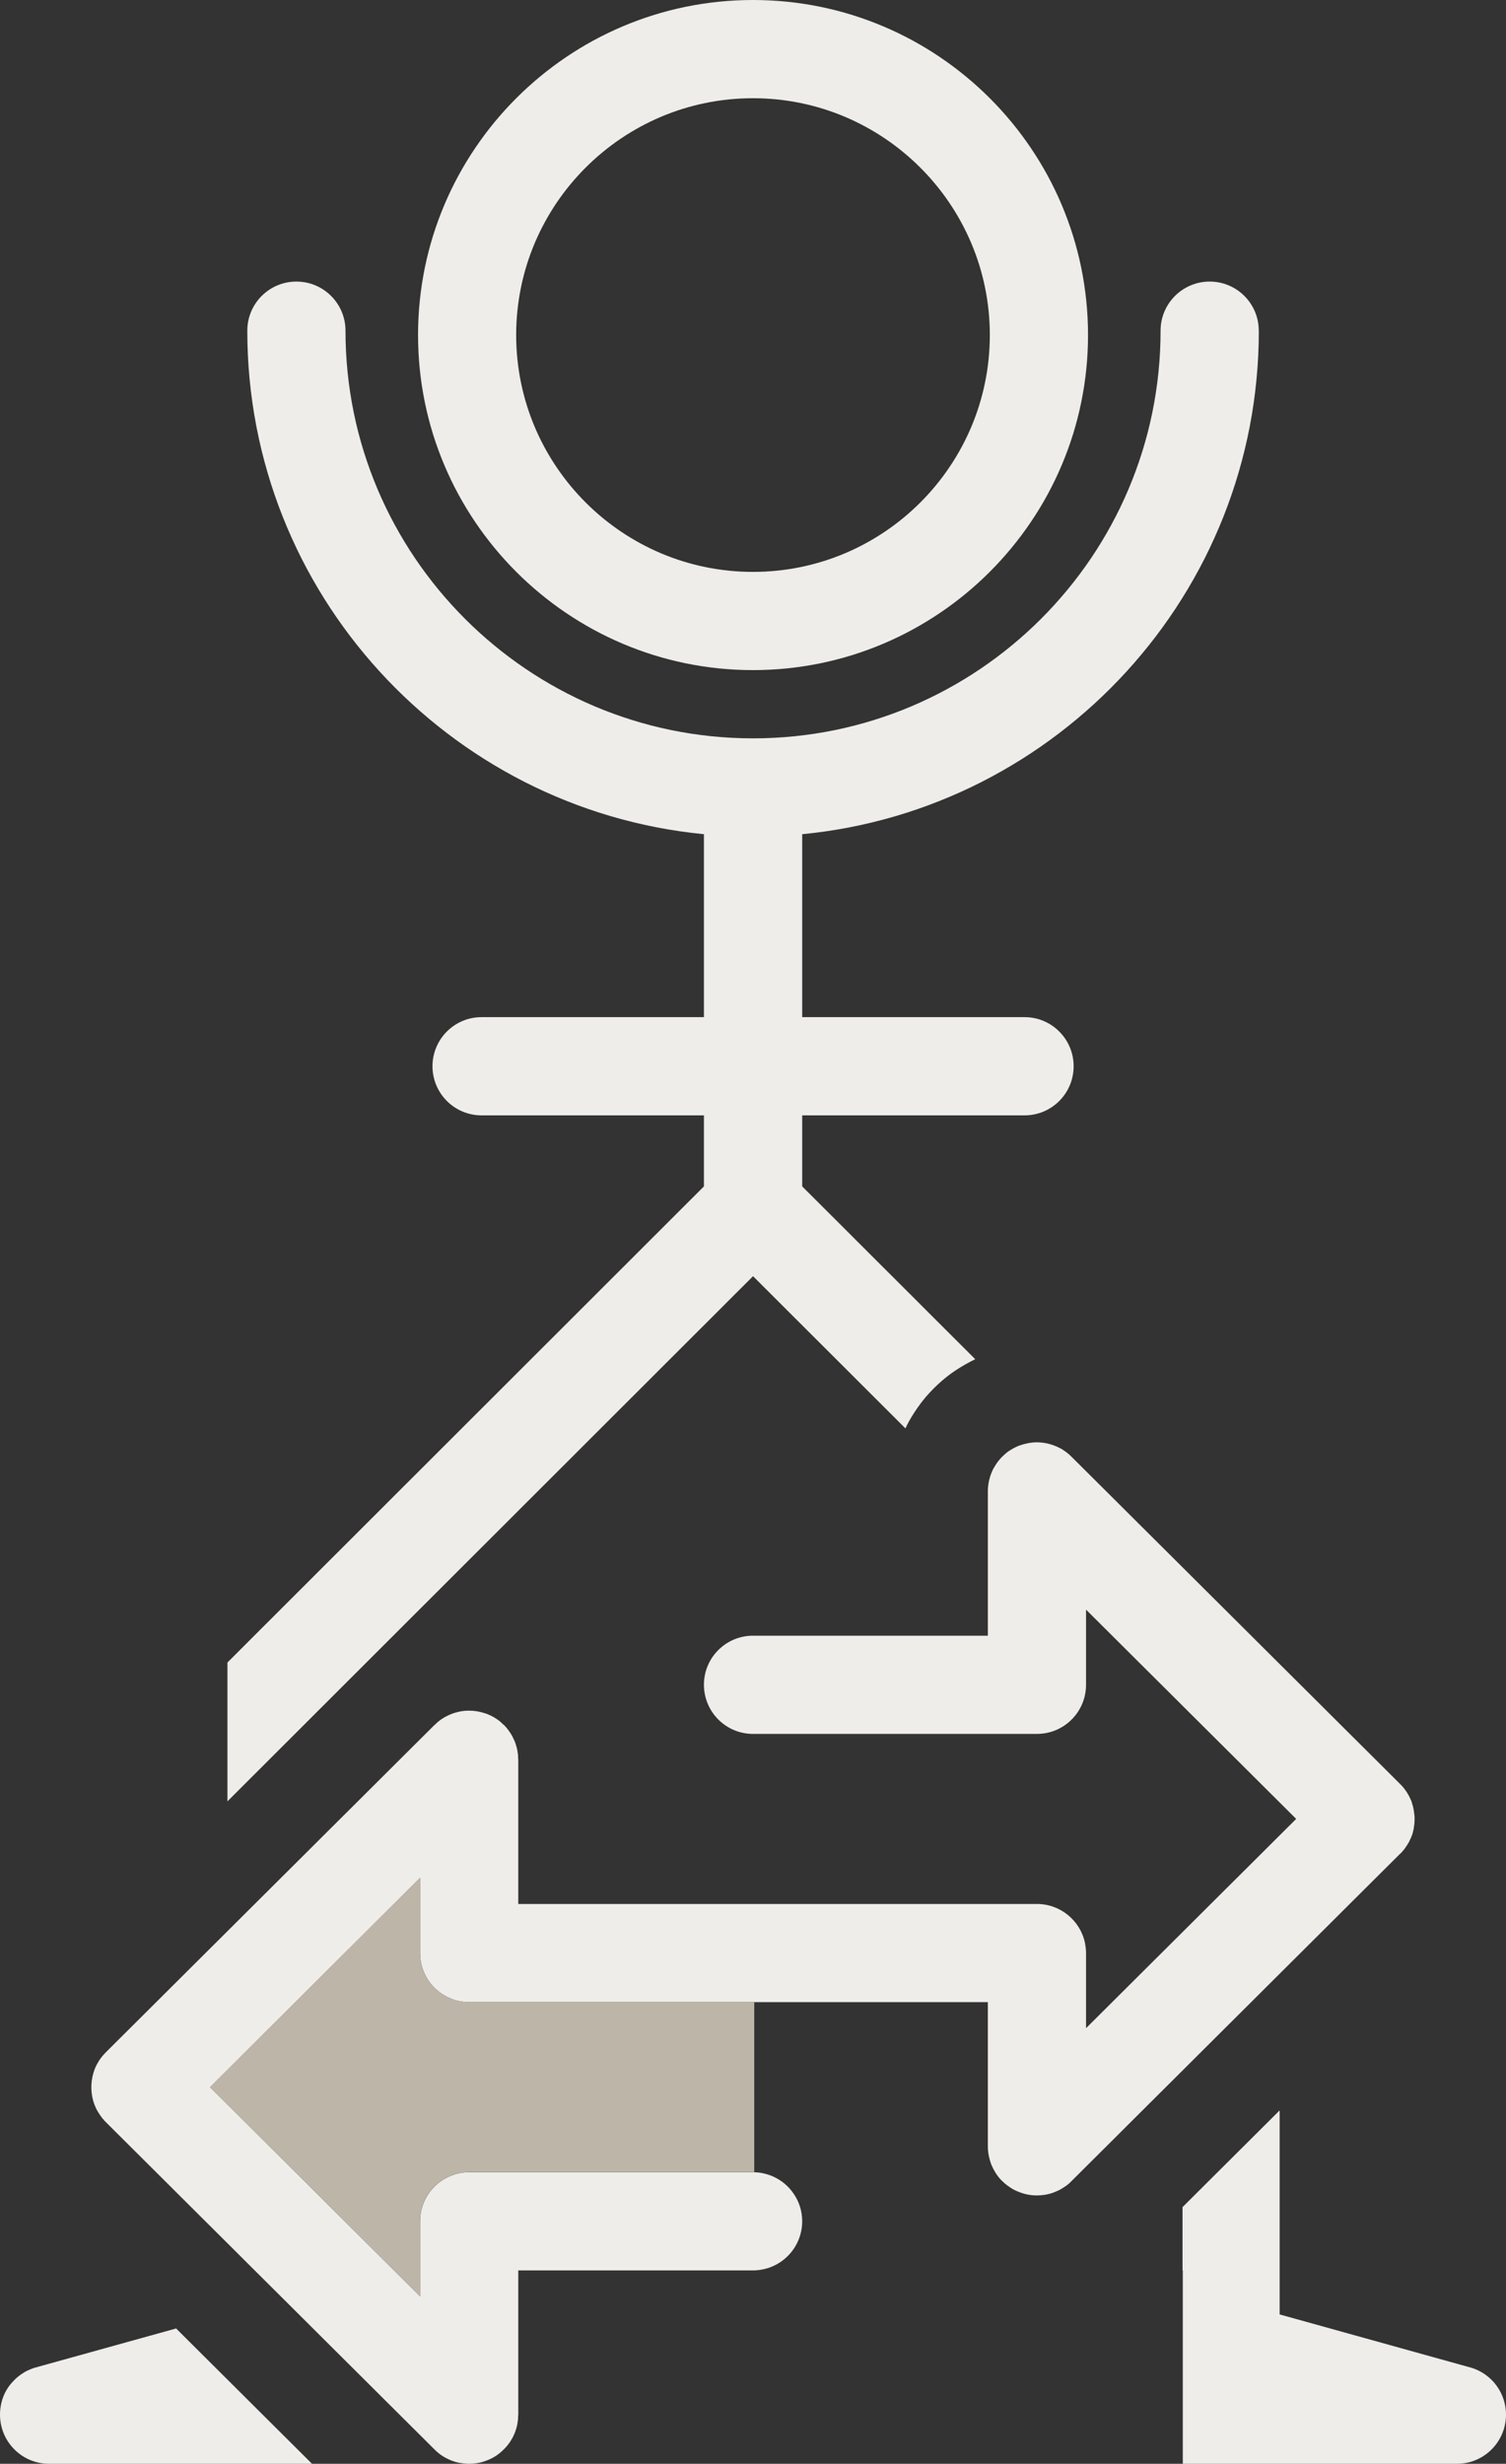 <?xml version="1.0" encoding="UTF-8"?>
<svg xmlns="http://www.w3.org/2000/svg" id="Layer_2" data-name="Layer 2" viewBox="0 0 222.09 363.22">
  <rect x="0" y="0" width="222.09" height="363.22" fill="#333333" stroke="none"/>
  <defs>
    <style>
      .cls-1 {
        fill: #bdb6a8;
      }

      .cls-1, .cls-2 {
        stroke-width: 0px;
      }

      .cls-2 {
        fill: #efede9;
      }
    </style>
  </defs>
  <g id="Layer_1-2" data-name="Layer 1">
    <g>
      <path class="cls-2" d="M208.59,268.59c.02.08,0,.16-.01.23,0,.04,0,.08-.01.12-.02.16-.04.32-.07.48,0,.03,0,.06,0,.09-.01.08-.04.16-.05.23-.03.16-.07.31-.11.46s-.09.3-.15.44c-.03.08-.05.14-.08.21-.03.06-.05.13-.08.18-.01.02-.02.06-.04.08-.05.12-.11.25-.18.38v.02c-.05.09-.1.18-.17.27-.01.04-.02.06-.05.09-.05.09-.1.18-.17.26-.06.1-.11.19-.19.28-.07.11-.14.22-.22.31,0,.02-.01.03-.03.03t-.02.03h-.02c-.09.13-.19.24-.29.35-.03.02-.07.06-.11.1-.01,0-.01.02-.02.02h0c-.06.06-.11.11-.16.15l-48.33,48.13c-.32.34-.68.64-1.07.88-.2.13-.39.26-.6.37-.14.09-.3.15-.45.22-.03.02-.07.04-.09.04-.08.04-.16.07-.24.1-.18.08-.36.16-.57.21-.18.05-.36.1-.56.14-.13.04-.25.05-.4.08-.15.02-.31.04-.46.05-.17.03-.35.04-.54.03-.03.01-.09.01-.14.01-.97,0-1.9-.2-2.76-.56-.03-.01-.04-.02-.06-.02-.03-.03-.06-.03-.08-.04-.18-.07-.37-.16-.55-.26-.2-.11-.4-.24-.59-.37-.2-.13-.38-.27-.56-.41-.17-.14-.35-.3-.51-.47t-.02,0c-.34-.34-.63-.69-.87-1.06-.1-.16-.21-.33-.3-.5-.05-.09-.1-.19-.15-.28-.07-.13-.13-.26-.19-.4-.06-.15-.13-.29-.18-.46-.05-.16-.1-.33-.15-.51-.05-.19-.09-.37-.13-.56-.04-.2-.08-.39-.09-.6-.03-.24-.04-.49-.04-.74v-21.26h-76.49c-.98,0-1.92-.19-2.77-.56-2.63-1.07-4.47-3.66-4.47-6.68v-11.08l-30.97,30.86,30.97,30.84v-11.07c0-3.01,1.84-5.6,4.47-6.68.85-.36,1.79-.56,2.77-.56h41.86c.06,0,.13,0,.19.01.56.01,1.1.09,1.61.23,1.74.44,3.23,1.51,4.2,2.95.8,1.16,1.25,2.54,1.25,4.05,0,3.72-2.81,6.78-6.42,7.19-.21.03-.42.04-.64.05h-34.81v21.26c0,.06-.02.12-.02.17,0,.2-.01.39-.02.57-.03.25-.07.5-.11.73s-.11.47-.18.69c-.06.23-.15.45-.24.67-.07.16-.15.32-.22.48-.02.03-.03.04-.04.06-.05.11-.12.21-.18.32-.07.13-.15.24-.22.36-.28.39-.56.75-.9,1.07-.14.15-.3.29-.45.42-.08.08-.17.14-.26.21-.13.11-.26.2-.4.3-.16.1-.32.19-.47.28-.1.05-.21.1-.31.16-.01.01-.03.01-.04.02-.29.14-.58.26-.88.36h-.02c-.1.04-.19.07-.29.1-.15.05-.3.09-.44.11-.11.03-.22.05-.33.07h-.02c-.16.02-.33.05-.48.06-.24.03-.47.04-.72.04-.23,0-.46-.01-.7-.04-.02,0-.06,0-.09-.01-.15-.01-.31-.03-.46-.07-.03,0-.06,0-.08,0-.11-.01-.21-.04-.31-.06-.6-.13-1.17-.35-1.71-.64-.08-.04-.17-.09-.25-.13-.13-.08-.25-.15-.38-.23-.39-.25-.77-.57-1.12-.92,0,0-48.5-48.29-48.51-48.3-.35-.35-.66-.75-.92-1.15-.14-.22-.3-.45-.41-.68s-.23-.48-.32-.73c-.06-.15-.12-.32-.17-.49-.45-1.57-.37-3.27.23-4.8.16-.39.35-.75.57-1.1.29-.47.64-.89,1.04-1.3l48.47-48.26h.02c.35-.36.72-.67,1.12-.93.21-.14.42-.26.63-.36.18-.1.36-.19.55-.26.2-.08.38-.16.56-.21.04-.01.07-.03.1-.04.17-.05.34-.09.52-.13.2-.05.4-.09.6-.12.1-.01.21-.02.32-.04.24-.02.47-.03.7-.03.79,0,1.6.14,2.36.4.16.04.31.1.46.17.42.16.84.4,1.23.66.31.2.59.42.87.71.07.06.14.12.2.18h.02c.32.33.59.66.84,1.04,0,.01.01.02.03.04.1.15.22.33.31.5.04.08.09.15.11.22.09.17.16.33.24.5.1.22.18.44.24.67.07.22.13.45.18.69.04.23.08.48.11.72.01.18.02.38.02.57,0,.06.02.12.02.17v21.26h76.48c3.49,0,6.41,2.47,7.09,5.74.03.11.04.21.05.32.07.37.11.77.11,1.18v11.07l30.98-30.84v-.02l-30.98-30.84v11.07c0,4.01-3.24,7.25-7.25,7.25h-41.86c-3.99,0-7.24-3.24-7.24-7.25s3.25-7.23,7.24-7.23h34.63v-21.27c0-.24,0-.48.04-.72.01-.15.02-.29.06-.45.01-.13.04-.26.07-.38.04-.16.07-.33.13-.5.02-.12.06-.22.1-.33.05-.15.1-.29.17-.44.09-.23.19-.45.32-.67s.26-.43.4-.64c.12-.16.25-.35.38-.5.14-.17.27-.32.43-.48.01-.01.01-.01.02-.01.34-.34.69-.65,1.08-.9.38-.24.78-.46,1.21-.65.14-.06.3-.11.45-.16.2-.07.39-.12.59-.17.18-.05.37-.09.57-.13.4-.07.8-.11,1.2-.11.23,0,.47.02.7.04.22.02.43.05.64.09.1.02.2.04.31.07.59.14,1.16.35,1.71.63.09.04.17.09.25.13.13.07.24.15.37.24.4.26.78.57,1.13.92.05.04.09.09.13.13l48.37,48.16c.18.18.35.36.5.55.14.18.29.38.42.57v.02h.01s.06.09.09.14c.03.04.05.08.06.12.07.11.15.23.2.35h.01c.09.18.17.36.25.54.02.03.04.07.05.09.05.12.08.23.12.36,0,.03.02.07.02.09.04.15.09.29.13.43.07.27.12.57.16.84.01.08.02.15.02.23.03.06.03.13.03.19.01.01.01.04.01.05v.07c.02.11.02.24.02.36,0,.18,0,.38-.02.56h0Z"></path>
      <path class="cls-2" d="M222.09,355.97c0,4.01-3.24,7.25-7.23,7.25h-40.43v-28.51h-.04v-9.33l14.32-14.26v30.08l28.3,7.87c1.26.39,2.36,1.11,3.23,2.07,1.14,1.28,1.85,2.98,1.85,4.84Z"></path>
      <path class="cls-2" d="M45.99,363.22H7.23c-3.99,0-7.23-3.24-7.23-7.25,0-1.85.68-3.58,1.87-4.84.11-.12.22-.23.34-.35.12-.12.22-.22.35-.32.13-.1.25-.21.38-.3.13-.1.26-.19.4-.27.18-.13.39-.25.58-.35l.51-.23c.18-.08.36-.14.56-.21l.12-.04,20.86-5.79,20.04,19.95Z"></path>
      <g>
        <path class="cls-2" d="M111.04,0c-27.23,0-49.39,22.15-49.39,49.39s22.16,49.4,49.39,49.4,49.41-22.15,49.41-49.4S138.29,0,111.04,0ZM111.04,84.31c-19.25,0-34.92-15.66-34.92-34.92s15.67-34.91,34.92-34.91,34.93,15.66,34.93,34.91-15.66,34.92-34.93,34.92Z"></path>
        <path class="cls-2" d="M185.63,48.75c0-4-3.24-7.24-7.24-7.24s-7.24,3.24-7.24,7.24c0,33.14-26.96,60.1-60.1,60.1s-60.1-26.96-60.1-60.1c0-4-3.24-7.24-7.24-7.24s-7.24,3.24-7.24,7.24c0,38.68,29.6,70.57,67.34,74.23v26.97h-32.79c-4,0-7.24,3.24-7.24,7.24s3.24,7.24,7.24,7.24h32.79v10.47l-70.27,70.19v20.47l77.51-77.42,22.48,22.44c.17-.4.38-.8.6-1.19.45-.79.87-1.4,1.13-1.79.25-.36.65-.91,1.14-1.5l.04-.04.03-.05c.4-.47.82-.92,1.26-1.36,1.09-1.08,2.24-2.02,3.45-2.79.86-.56,1.75-1.05,2.64-1.48l-25.52-25.48v-10.47h32.79c4,0,7.24-3.24,7.24-7.24s-3.24-7.24-7.24-7.24h-32.79v-26.97c37.74-3.65,67.34-35.54,67.34-74.23Z"></path>
      </g>
    </g>
    <path class="cls-1" d="M111.23,295.15v25.08c-.06-.01-.13-.01-.19-.01h-41.86c-.98,0-1.92.2-2.77.56-2.63,1.08-4.47,3.67-4.47,6.68v11.07l-30.97-30.84,30.97-30.86v11.08c0,3.02,1.84,5.61,4.47,6.68.85.37,1.79.56,2.77.56h42.05Z"></path>
  </g>
</svg>
